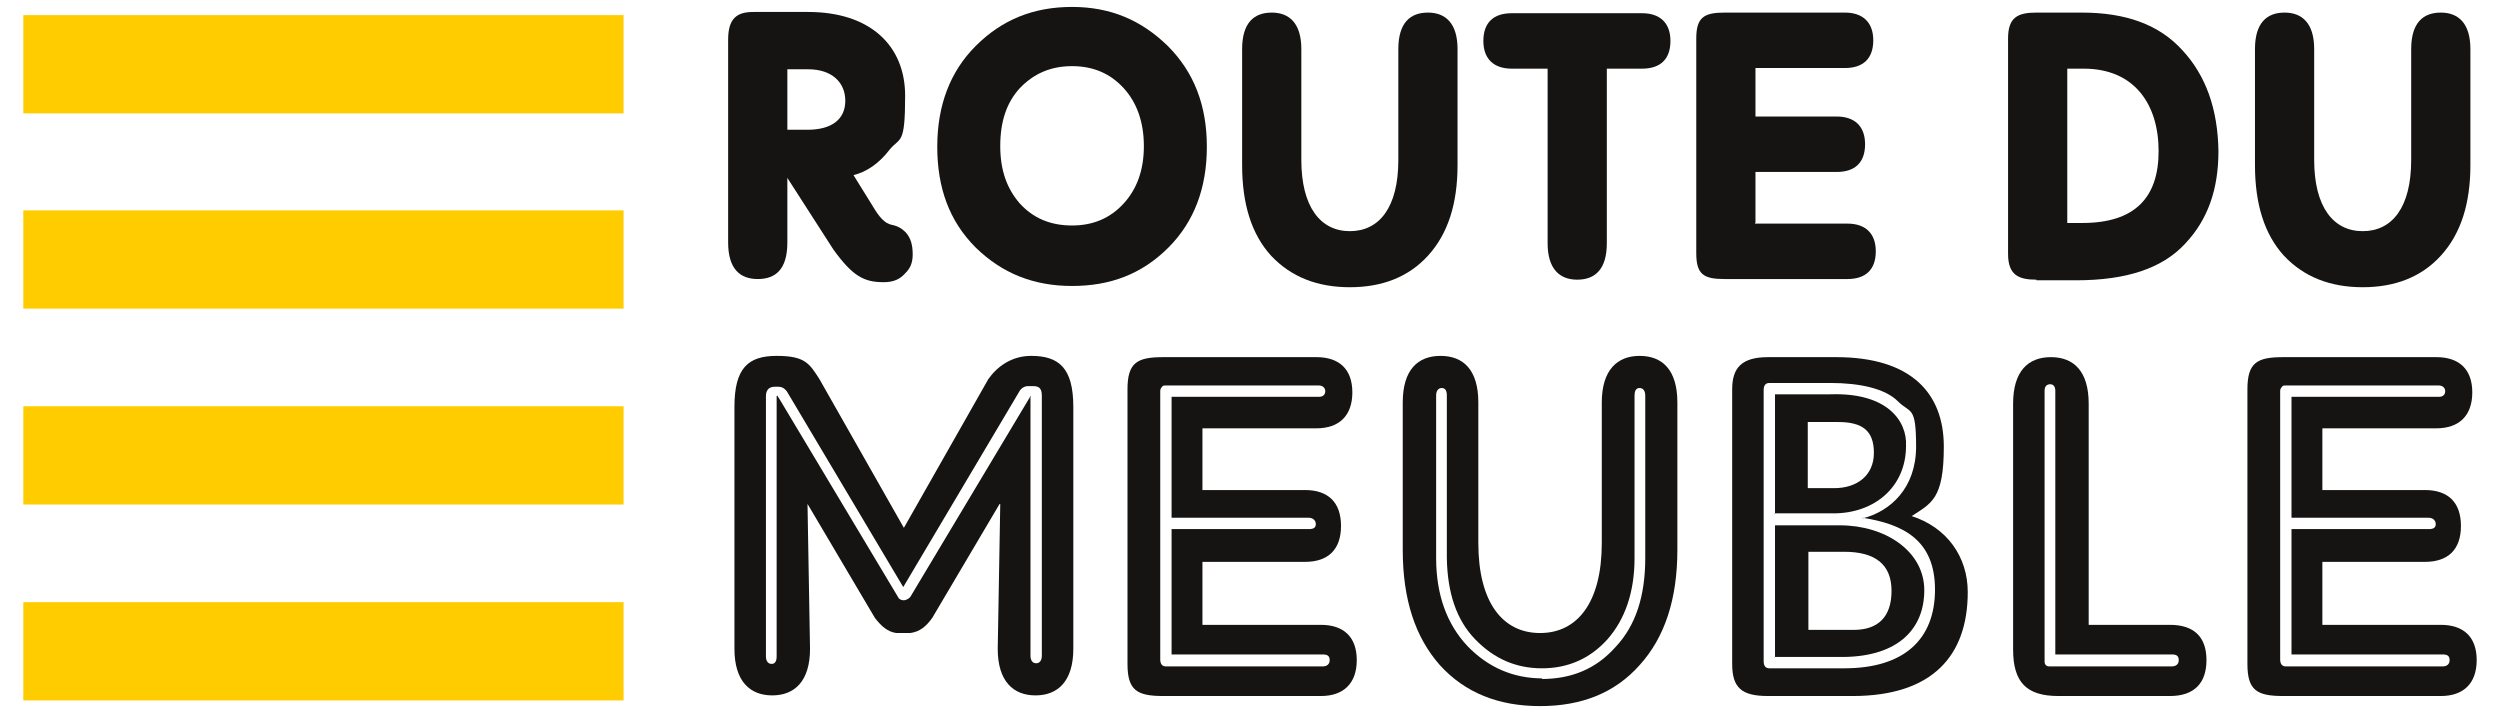 <?xml version="1.0" encoding="UTF-8"?> <svg xmlns="http://www.w3.org/2000/svg" width="294" height="84" viewBox="0 0 294 84" fill="none"><path d="M73.333 70.815H2.741V82.37H73.333V70.815Z" fill="#FFCC00"></path><path d="M73.333 1.778H2.741V13.333H73.333V1.778Z" fill="#FFCC00"></path><path d="M73.333 24.741H2.741V36.296H73.333V24.741Z" fill="#FFCC00"></path><path d="M73.333 47.778H2.741V59.333H73.333V47.778Z" fill="#FFCC00"></path><path d="M92.593 15.259H94.963C97.852 15.259 99.407 14 99.407 11.852C99.407 9.704 97.852 8.148 95.037 8.148H92.593V15.333V15.259ZM92.593 20.889V28.518C92.593 31.703 91.185 32.815 89.111 32.815C87.037 32.815 85.63 31.629 85.63 28.518V4.666C85.63 2.148 86.667 1.407 88.593 1.407H95.037C102.296 1.407 106.444 5.333 106.444 11.259C106.444 17.185 105.852 16.074 104.593 17.629C103.407 19.185 101.926 20.222 100.37 20.592L102.667 24.296C103.407 25.555 104.074 26.296 104.889 26.444C105.63 26.592 106.074 26.889 106.519 27.333C107.111 28 107.333 28.815 107.333 29.926C107.333 31.037 106.963 31.629 106.444 32.148C105.852 32.815 105.111 33.185 103.926 33.185C101.63 33.185 100.296 32.518 98 29.333L92.667 21.037L92.593 20.889Z" fill="#161412"></path><path d="M126.074 26.518C128.593 26.518 130.593 25.63 132.148 23.926C133.704 22.222 134.519 20 134.519 17.185C134.519 14.37 133.704 12.074 132.148 10.37C130.593 8.667 128.593 7.778 126.074 7.778C123.556 7.778 121.556 8.667 119.926 10.37C118.37 12.074 117.63 14.296 117.63 17.185C117.63 20.074 118.445 22.222 119.926 23.926C121.482 25.63 123.482 26.518 126.074 26.518ZM126.074 33.63C121.556 33.63 117.852 32.148 114.741 29.111C111.63 26 110.222 22.074 110.222 17.259C110.222 12.444 111.704 8.444 114.741 5.407C117.852 2.296 121.556 0.815 126.074 0.815C130.593 0.815 134.222 2.37 137.333 5.407C140.445 8.518 141.926 12.444 141.926 17.259C141.926 22.074 140.445 26.074 137.407 29.111C134.296 32.222 130.593 33.63 126.074 33.63Z" fill="#161412"></path><path d="M167.926 1.481C170 1.481 171.407 2.741 171.407 5.778V19.407C171.407 23.926 170.296 27.481 167.926 30.074C165.63 32.593 162.519 33.778 158.741 33.778C154.963 33.778 151.852 32.593 149.482 30.074C147.185 27.555 146.074 24 146.074 19.407V5.778C146.074 2.667 147.482 1.481 149.556 1.481C151.63 1.481 153.037 2.741 153.037 5.778V18.815C153.037 24.296 155.259 27.185 158.741 27.185C162.222 27.185 164.444 24.37 164.444 18.815V5.778C164.444 2.667 165.852 1.481 167.926 1.481Z" fill="#161412"></path><path d="M182 8.074H177.778C175.704 8.074 174.444 6.963 174.444 4.815C174.444 2.667 175.63 1.555 177.778 1.555H193.111C195.185 1.555 196.444 2.667 196.444 4.815C196.444 6.963 195.259 8.074 193.111 8.074H188.963V28.593C188.963 31.704 187.556 32.889 185.481 32.889C183.407 32.889 182 31.63 182 28.593V8.074Z" fill="#161412"></path><path d="M206.37 26.296H217.259C219.333 26.296 220.593 27.407 220.593 29.555C220.593 31.704 219.407 32.815 217.259 32.815H202.815C200.37 32.815 199.481 32.296 199.481 29.778V4.518C199.481 2 200.444 1.481 202.815 1.481H216.963C219.037 1.481 220.296 2.593 220.296 4.741C220.296 6.889 219.111 8 216.963 8H206.444V13.704H216C218.074 13.704 219.333 14.815 219.333 16.963C219.333 19.111 218.148 20.222 216 20.222H206.444V26.148L206.37 26.296Z" fill="#161412"></path><path d="M243.111 26.222H244.889C251.037 26.222 253.852 23.259 253.852 17.778C253.852 12.296 251.037 8.074 245.037 8.074H243.111V26.222ZM239.482 32.889C237.407 32.889 236.148 32.37 236.148 29.852V4.518C236.148 2 237.333 1.481 239.482 1.481H244.815C250 1.481 253.926 2.889 256.667 5.926C259.407 8.889 260.815 12.815 260.889 17.778C260.889 22.148 259.704 25.778 256.963 28.667C254.296 31.555 250.074 32.963 244.148 32.963H239.482V32.889Z" fill="#161412"></path><path d="M287.037 1.481C289.111 1.481 290.519 2.741 290.519 5.778V19.407C290.519 23.926 289.407 27.481 287.037 30.074C284.741 32.593 281.63 33.778 277.852 33.778C274.074 33.778 270.963 32.593 268.593 30.074C266.296 27.555 265.185 24 265.185 19.407V5.778C265.185 2.667 266.593 1.481 268.667 1.481C270.741 1.481 272.148 2.741 272.148 5.778V18.815C272.148 24.296 274.37 27.185 277.852 27.185C281.333 27.185 283.556 24.37 283.556 18.815V5.778C283.556 2.667 284.963 1.481 287.037 1.481Z" fill="#161412"></path><path d="M91.407 46.519L91.778 47.111L105.704 70.37C105.852 70.519 106.074 70.593 106.296 70.593C106.519 70.593 106.815 70.444 107.037 70.222L120.963 46.963C121.111 46.815 121.111 46.593 121.185 46.519V77.111C121.185 77.63 121.407 78 121.852 78C122.296 78 122.519 77.63 122.519 77.111V46.519C122.519 45.63 122.148 45.407 121.481 45.407H120.889C120.519 45.407 120.074 45.63 119.852 46.074L106.222 69.037L92.519 46C92.222 45.63 91.926 45.481 91.555 45.481H91.111C90.444 45.481 90.074 45.852 90.074 46.593V77.185C90.074 77.704 90.296 78.074 90.741 78.074C91.185 78.074 91.333 77.704 91.333 77.185V46.593L91.407 46.519ZM117.556 59.259L109.63 72.667C108.889 73.704 108.148 74.296 107.037 74.444H105.407C104.37 74.296 103.63 73.63 102.889 72.667L94.963 59.259L95.259 76.296C95.259 80.148 93.407 81.778 90.815 81.778C88.222 81.778 86.37 80.148 86.37 76.296V47.852C86.37 43.259 88 41.852 91.333 41.852C94.667 41.852 95.185 42.741 96.37 44.593L106.296 62.074L116.222 44.593C117.259 43.111 118.963 41.852 121.259 41.852C124.519 41.852 126.222 43.259 126.222 47.852V76.296C126.222 80.148 124.37 81.778 121.778 81.778C119.185 81.778 117.333 80.148 117.333 76.296L117.63 59.259H117.556Z" fill="#161412"></path><path d="M137.778 76.963V62.222H153.926C154.445 62.222 154.741 62.074 154.741 61.63C154.741 61.185 154.37 60.889 153.926 60.889H137.778V46.667H155.111C155.63 46.667 155.852 46.37 155.852 46C155.852 45.63 155.556 45.333 155.111 45.333H137.111C136.889 45.333 136.741 45.333 136.667 45.481C136.519 45.63 136.445 45.778 136.445 46V77.556C136.445 78.074 136.667 78.37 137.111 78.37H155.556C156 78.37 156.37 78.148 156.37 77.63C156.37 77.111 156.074 76.963 155.556 76.963H137.778ZM141.407 73.481H155.333C158 73.481 159.556 74.889 159.556 77.63C159.556 80.37 158 81.852 155.333 81.852H136.815C133.704 81.852 132.593 81.185 132.593 78.074V45.778C132.593 42.593 133.778 42 136.815 42H154.815C157.482 42 159.037 43.407 159.037 46.148C159.037 48.889 157.482 50.37 154.815 50.37H141.407V57.63H153.482C156.148 57.63 157.704 59.037 157.704 61.852C157.704 64.667 156.148 66.074 153.482 66.074H141.407V73.63V73.481Z" fill="#161412"></path><path d="M181.259 79.852C184.815 79.852 187.704 78.667 190 76.074C192.37 73.555 193.482 70.074 193.482 65.63V46.519C193.482 46 193.259 45.63 192.815 45.63C192.37 45.63 192.222 46 192.222 46.519V65.63C192.222 69.63 191.111 72.815 189.037 75.185C186.963 77.481 184.37 78.593 181.333 78.593C178.296 78.593 175.704 77.481 173.482 75.185C171.259 72.889 170.222 69.704 170.148 65.63V46.519C170.148 46 170 45.63 169.556 45.63C169.111 45.63 168.889 46 168.889 46.519V65.63C168.889 69.926 170.148 73.407 172.593 76C175.037 78.519 178 79.778 181.407 79.778M192.815 41.852C195.482 41.852 197.259 43.481 197.259 47.333V64.667C197.259 70.444 195.778 74.963 192.815 78.222C189.926 81.481 186 83.037 181.111 83.037C176.222 83.037 172.296 81.481 169.333 78.222C166.445 74.963 164.963 70.519 164.963 64.667V47.333C164.963 43.481 166.741 41.852 169.407 41.852C172.074 41.852 173.852 43.481 173.852 47.333V63.852C173.852 70.889 176.741 74.444 181.111 74.444C185.482 74.444 188.37 70.889 188.37 63.852V47.333C188.37 43.481 190.222 41.852 192.815 41.852Z" fill="#161412"></path><path d="M212.519 74.074H218C220.815 74.074 222.444 72.593 222.444 69.481C222.444 66.37 220.519 64.889 216.889 64.889H212.667V74.148L212.519 74.074ZM212.519 57.407H215.704C218.37 57.407 220.37 55.926 220.37 53.259C220.37 50.593 218.963 49.63 216.148 49.63H212.593V57.407H212.519ZM208.741 77.333V61.778H216.37C221.704 61.778 226.296 64.815 226.296 69.407C226.296 74 223.185 77.185 216.815 77.259H208.667L208.741 77.333ZM208.741 60.444V46.37H215.259C222 46.148 224.296 49.556 224.148 52.444C224.148 57.259 220.444 60.37 215.63 60.37H208.667L208.741 60.444ZM219.037 60.963C222.296 60.148 225.333 57.407 225.333 52.519C225.333 47.63 224.667 48.667 223.185 47.185C221.704 45.704 218.741 45.037 215.259 45.037H208.074C207.63 45.037 207.407 45.333 207.407 45.852V77.778C207.407 78.296 207.63 78.593 208.074 78.593H216.889C223.926 78.593 227.556 75.185 227.556 69.333C227.556 63.481 223.778 61.63 219.037 60.889M224.741 60.667C228.963 62 231.407 65.481 231.407 69.63C231.407 77.111 227.259 81.852 217.852 81.852H207.926C204.815 81.852 203.704 80.889 203.704 78.074V45.778C203.704 43.259 204.815 42 207.926 42H215.926C224.815 42 228.593 46.296 228.593 52.519C228.593 58.741 227.111 59.185 224.741 60.741" fill="#161412"></path><path d="M241.704 76.963V45.926C241.704 45.481 241.481 45.185 241.111 45.185C240.741 45.185 240.444 45.407 240.444 45.926V77.63C240.444 77.926 240.444 78.074 240.593 78.222C240.741 78.37 240.889 78.37 241.111 78.37H255.407C255.852 78.37 256.222 78.148 256.222 77.63C256.222 77.111 255.926 76.963 255.407 76.963H241.63H241.704ZM245.63 73.481H255.185C258 73.481 259.481 74.889 259.481 77.63C259.481 80.37 258 81.852 255.185 81.852H242.074C238.296 81.852 236.741 80.222 236.741 76.37V47.481C236.741 43.63 238.519 42 241.185 42C243.852 42 245.63 43.63 245.63 47.481V73.481Z" fill="#161412"></path><path d="M269.481 76.963V62.222H285.63C286.148 62.222 286.444 62.074 286.444 61.63C286.444 61.185 286.074 60.889 285.63 60.889H269.481V46.667H286.815C287.333 46.667 287.556 46.37 287.556 46C287.556 45.63 287.259 45.333 286.815 45.333H268.815C268.593 45.333 268.444 45.333 268.37 45.481C268.222 45.63 268.148 45.778 268.148 46V77.556C268.148 78.074 268.37 78.37 268.815 78.37H287.259C287.704 78.37 288.074 78.148 288.074 77.63C288.074 77.111 287.778 76.963 287.259 76.963H269.481ZM273.111 73.481H287.037C289.704 73.481 291.259 74.889 291.259 77.63C291.259 80.37 289.704 81.852 287.037 81.852H268.518C265.407 81.852 264.296 81.185 264.296 78.074V45.778C264.296 42.593 265.481 42 268.518 42H286.518C289.185 42 290.741 43.407 290.741 46.148C290.741 48.889 289.185 50.37 286.518 50.37H273.111V57.63H285.185C287.852 57.63 289.407 59.037 289.407 61.852C289.407 64.667 287.852 66.074 285.185 66.074H273.111V73.63V73.481Z" fill="#161412"></path></svg> 
